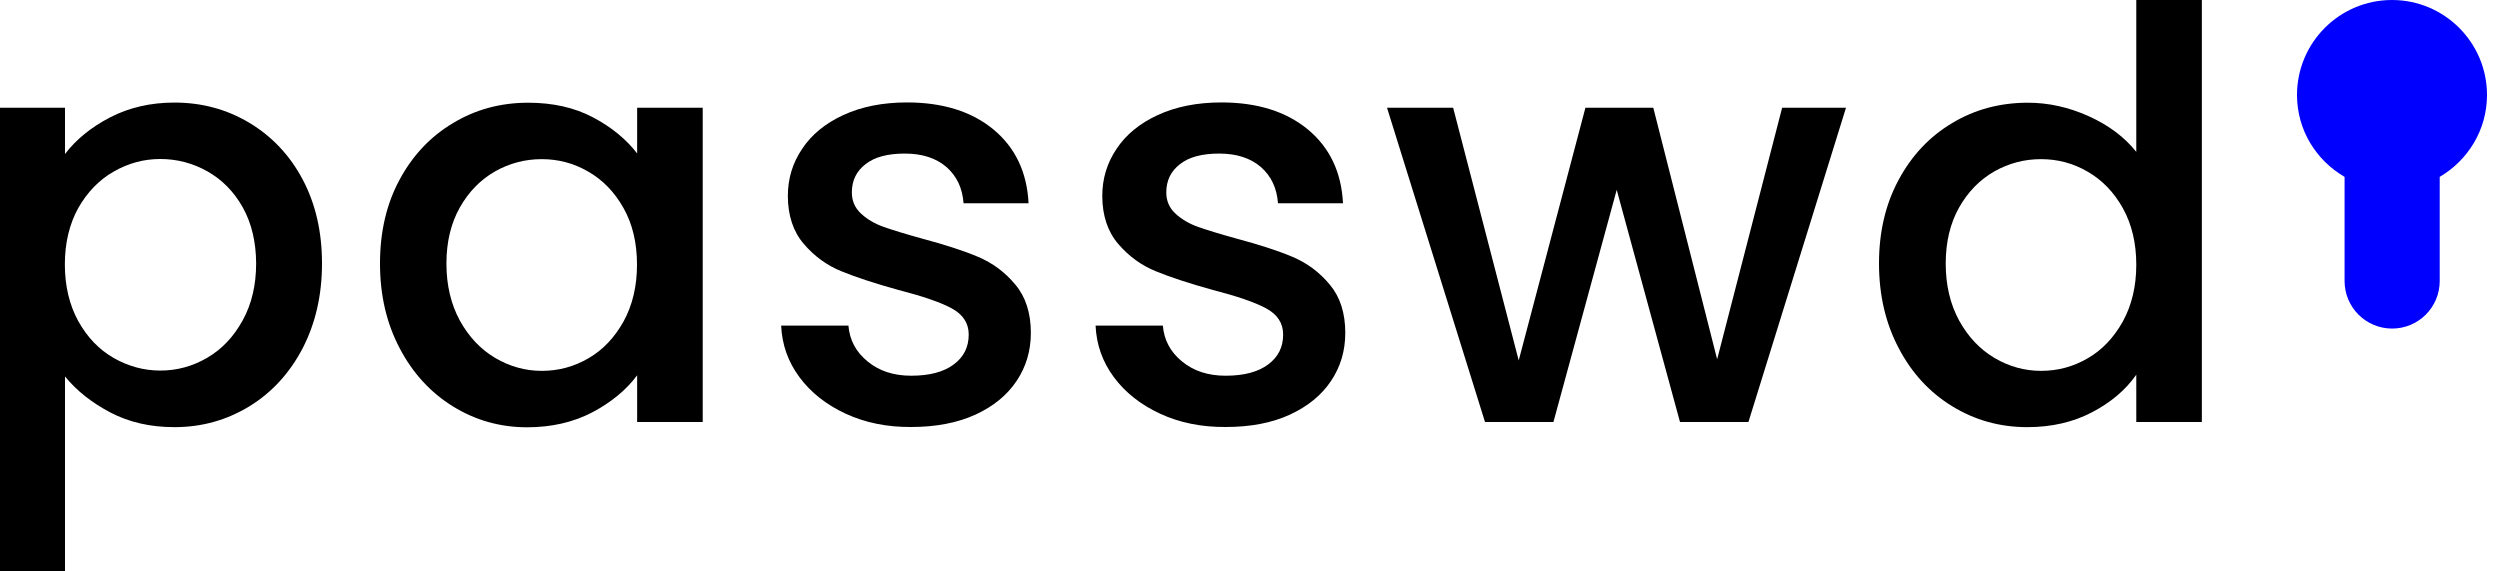 <svg width="140" height="32" viewBox="0 0 140 32" fill="none" xmlns="http://www.w3.org/2000/svg">
<g clip-path="url(#clip0)">
<path d="M6.16 6.576C7.224 6.024 8.432 5.744 9.768 5.744C11.304 5.744 12.696 6.12 13.968 6.88C15.232 7.64 16.232 8.696 16.952 10.056C17.672 11.416 18.032 12.984 18.032 14.752C18.032 16.52 17.672 18.096 16.952 19.496C16.224 20.888 15.232 21.976 13.968 22.752C12.696 23.528 11.304 23.92 9.768 23.92C8.424 23.92 7.232 23.648 6.192 23.104C5.152 22.56 4.296 21.888 3.64 21.08V32H0V6.032H3.64V8.624C4.256 7.816 5.096 7.128 6.16 6.576ZM13.592 11.608C13.096 10.728 12.432 10.056 11.608 9.592C10.792 9.136 9.912 8.904 8.976 8.904C8.056 8.904 7.192 9.136 6.368 9.608C5.552 10.072 4.888 10.76 4.384 11.648C3.888 12.544 3.632 13.6 3.632 14.808C3.632 16.016 3.888 17.08 4.384 17.984C4.888 18.888 5.544 19.576 6.368 20.048C7.184 20.512 8.056 20.752 8.976 20.752C9.912 20.752 10.792 20.512 11.608 20.032C12.432 19.552 13.088 18.856 13.592 17.936C14.096 17.024 14.344 15.952 14.344 14.744C14.336 13.544 14.088 12.496 13.592 11.608Z" fill="black"/>
<path d="M22.376 10.064C23.112 8.696 24.112 7.64 25.376 6.888C26.64 6.128 28.04 5.752 29.576 5.752C30.96 5.752 32.168 6.024 33.2 6.568C34.232 7.112 35.056 7.784 35.68 8.592V6.032H39.352V23.632H35.68V21.016C35.064 21.848 34.216 22.536 33.16 23.096C32.096 23.648 30.88 23.928 29.52 23.928C28.008 23.928 26.624 23.536 25.368 22.76C24.112 21.984 23.112 20.896 22.384 19.504C21.648 18.112 21.28 16.528 21.28 14.76C21.28 12.992 21.64 11.424 22.376 10.064ZM34.92 11.656C34.416 10.76 33.76 10.08 32.952 9.616C32.144 9.144 31.272 8.912 30.336 8.912C29.4 8.912 28.528 9.144 27.72 9.6C26.912 10.064 26.256 10.728 25.752 11.616C25.256 12.496 25 13.544 25 14.76C25 15.976 25.256 17.04 25.752 17.952C26.256 18.864 26.912 19.56 27.736 20.048C28.552 20.528 29.424 20.768 30.336 20.768C31.272 20.768 32.144 20.536 32.952 20.064C33.76 19.6 34.416 18.904 34.92 18C35.416 17.096 35.672 16.032 35.672 14.824C35.672 13.608 35.424 12.552 34.92 11.656Z" fill="black"/>
<path d="M47.36 23.168C46.272 22.664 45.408 21.984 44.768 21.12C44.128 20.256 43.792 19.296 43.744 18.232H47.512C47.576 19.04 47.936 19.712 48.584 20.24C49.232 20.776 50.048 21.04 51.024 21.04C52.048 21.04 52.84 20.832 53.4 20.416C53.968 20 54.248 19.44 54.248 18.736C54.248 18.096 53.928 17.608 53.288 17.264C52.648 16.92 51.656 16.584 50.32 16.24C49.024 15.88 47.96 15.536 47.144 15.2C46.32 14.872 45.616 14.36 45.016 13.664C44.424 12.976 44.12 12.072 44.12 10.968C44.12 10.008 44.384 9.128 44.92 8.336C45.448 7.536 46.224 6.904 47.232 6.44C48.24 5.976 49.432 5.736 50.792 5.736C52.792 5.736 54.408 6.24 55.632 7.248C56.856 8.264 57.512 9.64 57.6 11.384H53.96C53.896 10.528 53.576 9.856 53 9.352C52.424 8.856 51.648 8.6 50.672 8.6C49.712 8.6 48.976 8.792 48.472 9.192C47.96 9.584 47.704 10.112 47.704 10.776C47.704 11.248 47.872 11.64 48.216 11.96C48.56 12.28 48.984 12.528 49.496 12.712C50.008 12.888 50.728 13.112 51.664 13.368C52.944 13.712 53.984 14.048 54.792 14.392C55.6 14.736 56.288 15.248 56.864 15.944C57.44 16.632 57.728 17.536 57.728 18.64C57.728 19.64 57.464 20.536 56.928 21.336C56.392 22.136 55.624 22.76 54.616 23.224C53.608 23.68 52.408 23.912 51.024 23.912C49.672 23.92 48.448 23.672 47.36 23.168Z" fill="black"/>
<path d="M64.968 23.168C63.88 22.664 63.016 21.984 62.376 21.12C61.736 20.256 61.4 19.296 61.352 18.232H65.12C65.184 19.04 65.544 19.712 66.192 20.24C66.84 20.776 67.656 21.04 68.632 21.04C69.656 21.04 70.448 20.832 71.008 20.416C71.576 20 71.856 19.44 71.856 18.736C71.856 18.096 71.536 17.608 70.896 17.264C70.256 16.92 69.264 16.584 67.928 16.24C66.632 15.88 65.568 15.536 64.752 15.2C63.928 14.872 63.224 14.36 62.624 13.664C62.032 12.976 61.728 12.072 61.728 10.968C61.728 10.008 61.992 9.128 62.528 8.336C63.056 7.536 63.832 6.904 64.84 6.44C65.848 5.976 67.04 5.736 68.4 5.736C70.4 5.736 72.016 6.24 73.24 7.248C74.464 8.264 75.12 9.64 75.208 11.384H71.568C71.504 10.528 71.184 9.856 70.608 9.352C70.032 8.856 69.256 8.6 68.28 8.6C67.32 8.6 66.584 8.792 66.08 9.192C65.568 9.584 65.312 10.112 65.312 10.776C65.312 11.248 65.48 11.64 65.824 11.96C66.168 12.28 66.592 12.528 67.104 12.712C67.616 12.888 68.336 13.112 69.272 13.368C70.552 13.712 71.592 14.048 72.4 14.392C73.208 14.736 73.896 15.248 74.472 15.944C75.048 16.632 75.336 17.536 75.336 18.64C75.336 19.64 75.072 20.536 74.536 21.336C74 22.136 73.232 22.76 72.224 23.224C71.216 23.688 70.016 23.912 68.632 23.912C67.28 23.92 66.056 23.672 64.968 23.168Z" fill="black"/>
<path d="M103.376 6.032L97.912 23.632H94.08L90.536 10.632L86.992 23.632H83.16L77.672 6.032H81.376L85.048 20.184L88.784 6.032H92.584L96.16 20.12L99.8 6.032H103.376Z" fill="black"/>
<path d="M106.328 10.064C107.064 8.696 108.064 7.64 109.328 6.888C110.592 6.128 112.008 5.752 113.56 5.752C114.712 5.752 115.84 6 116.96 6.504C118.08 7.008 118.968 7.672 119.632 8.504V0H123.304V23.632H119.632V20.984C119.032 21.84 118.208 22.536 117.152 23.088C116.096 23.64 114.888 23.92 113.528 23.92C111.992 23.92 110.592 23.528 109.328 22.752C108.056 21.976 107.056 20.888 106.328 19.496C105.592 18.104 105.224 16.52 105.224 14.752C105.224 12.984 105.592 11.424 106.328 10.064ZM118.88 11.656C118.376 10.76 117.72 10.08 116.912 9.616C116.104 9.144 115.232 8.912 114.296 8.912C113.36 8.912 112.488 9.144 111.68 9.6C110.872 10.064 110.216 10.728 109.712 11.616C109.216 12.496 108.96 13.544 108.96 14.76C108.96 15.976 109.216 17.04 109.712 17.952C110.216 18.864 110.872 19.56 111.696 20.048C112.512 20.528 113.384 20.768 114.296 20.768C115.232 20.768 116.104 20.536 116.912 20.064C117.72 19.6 118.376 18.904 118.88 18C119.376 17.096 119.632 16.032 119.632 14.824C119.632 13.608 119.376 12.552 118.88 11.656Z" fill="black"/>
<path d="M139.272 5.32C139.272 2.384 136.888 0 133.952 0C131.016 0 128.632 2.384 128.632 5.32C128.632 7.288 129.712 8.984 131.296 9.904V15.736C131.296 17.208 132.488 18.4 133.96 18.4C135.432 18.4 136.624 17.208 136.624 15.736V9.904C138.192 8.984 139.272 7.288 139.272 5.32Z" fill="#0000FF"/>
</g>
<defs>
<clipPath id="clip0">
<rect width="139.272" height="32" fill="white"/>
</clipPath>
</defs>
</svg>
